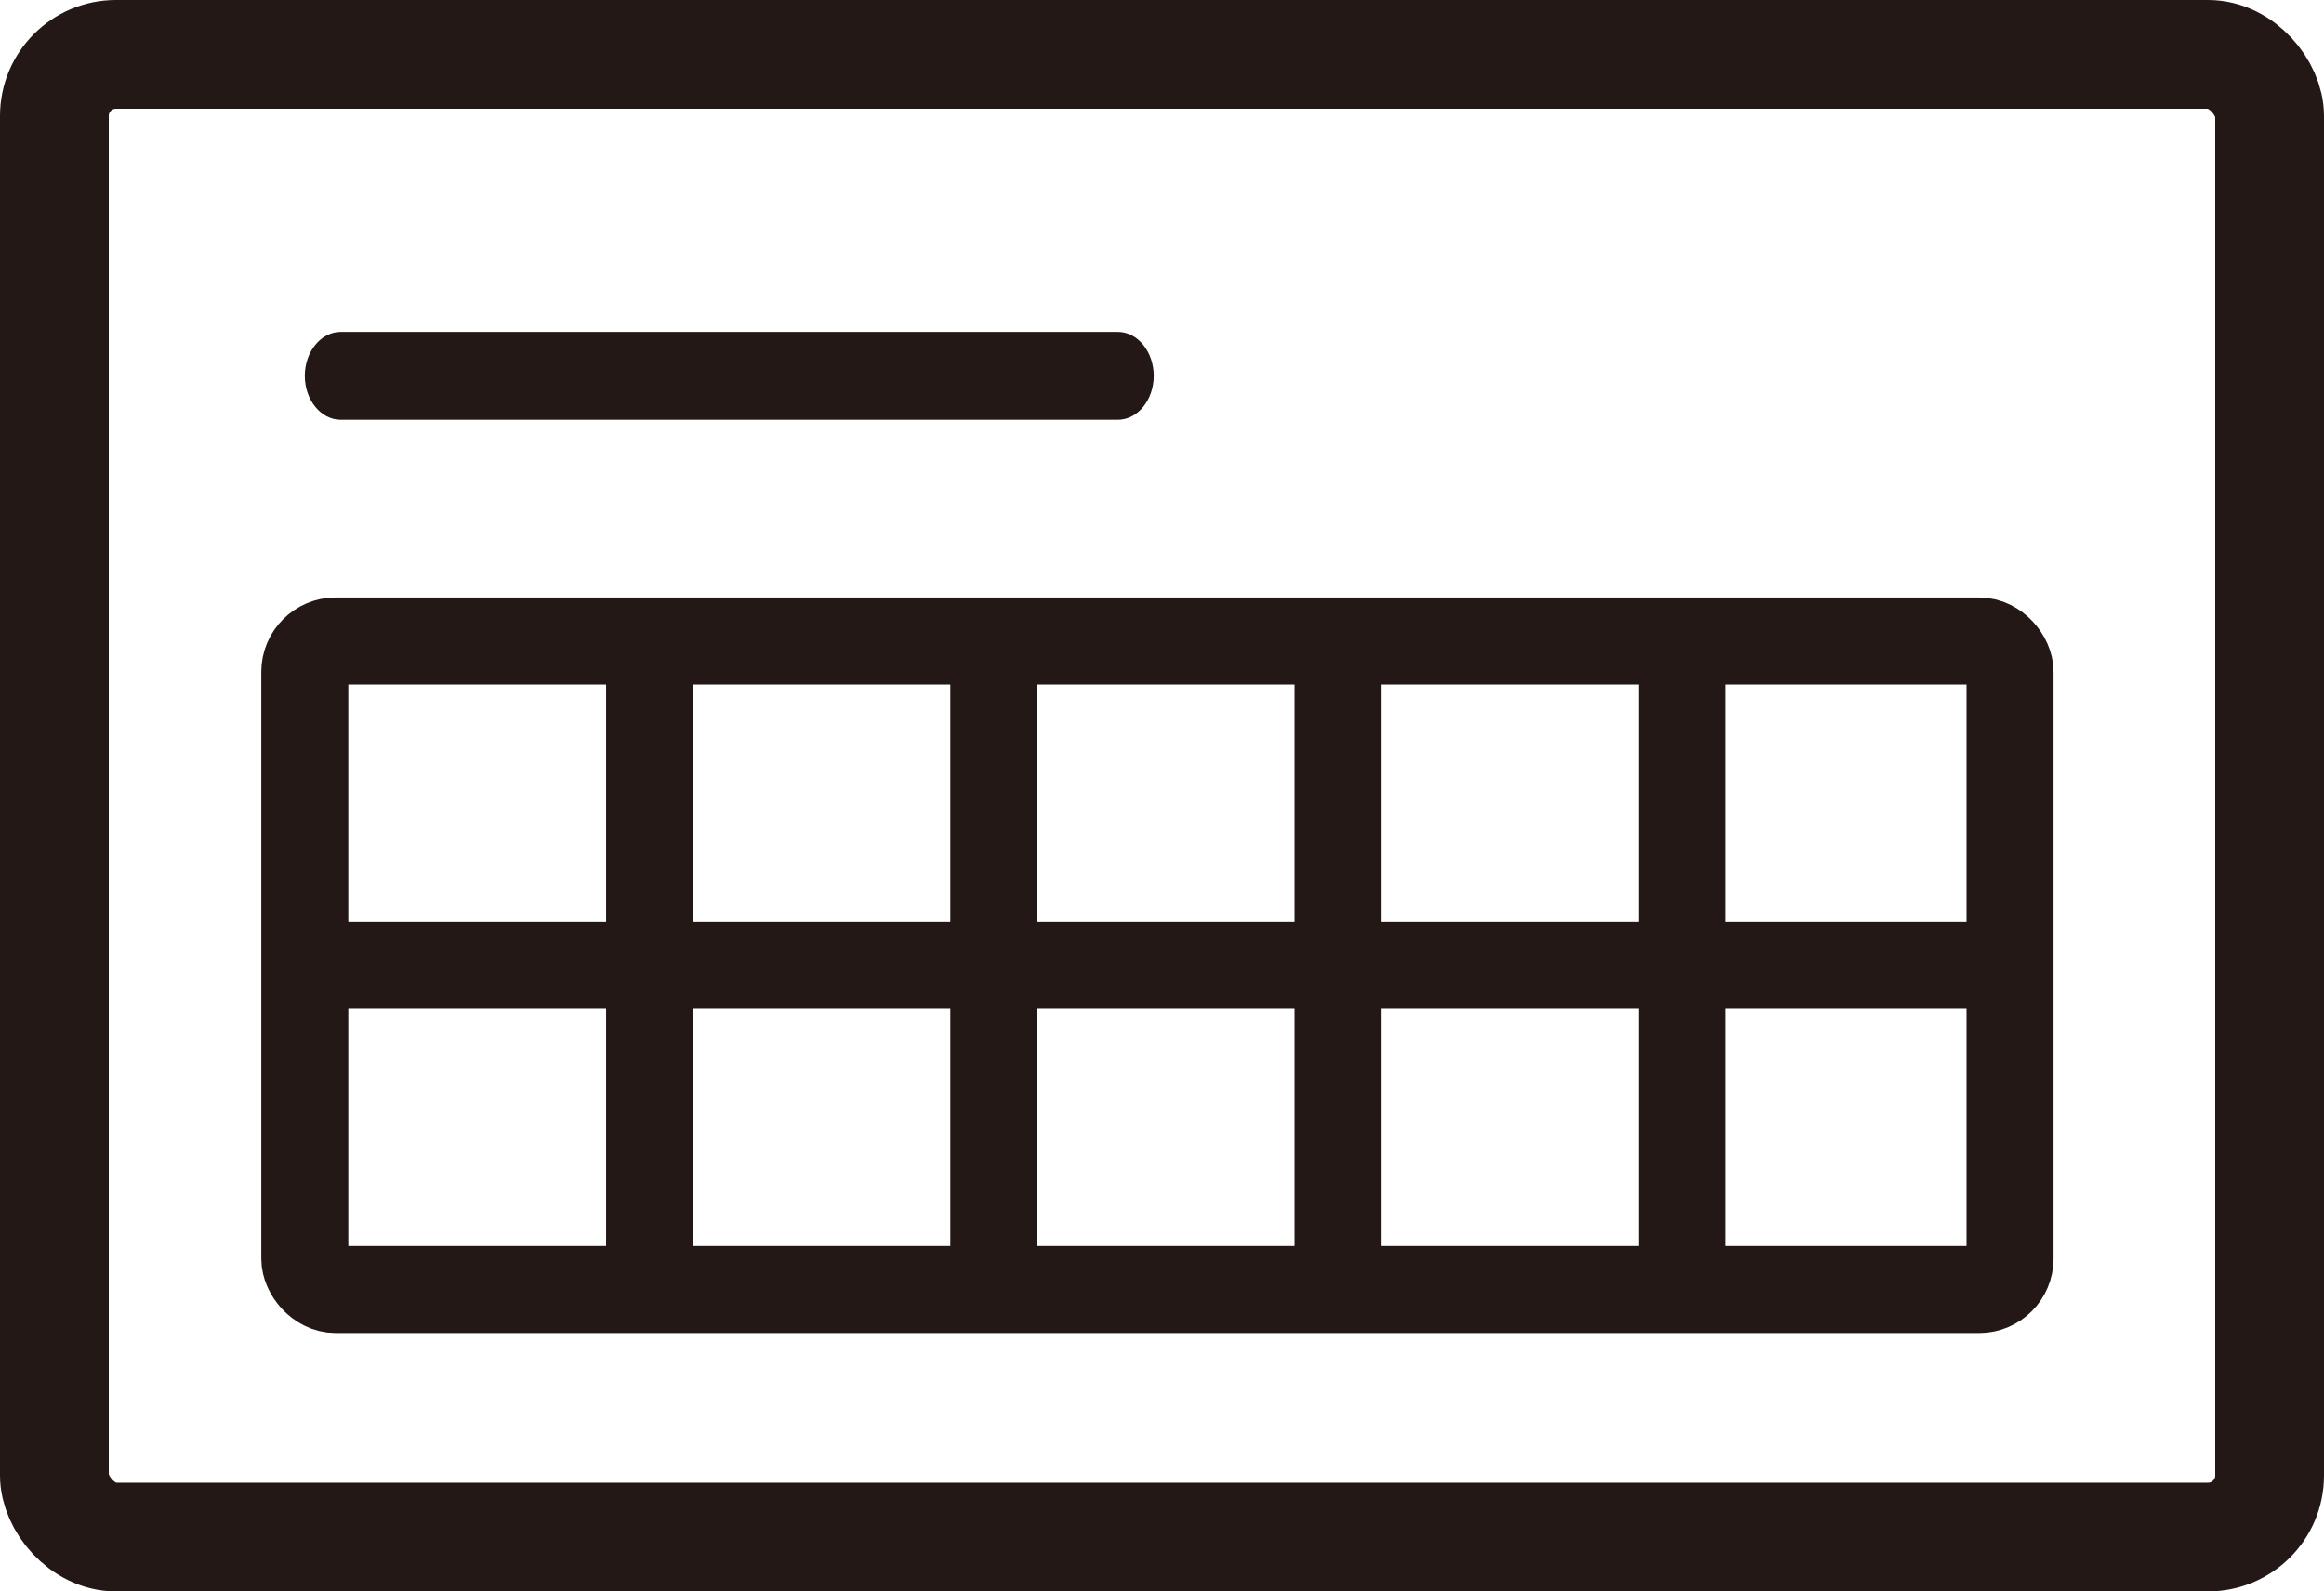 <?xml version="1.0" encoding="UTF-8"?><svg xmlns="http://www.w3.org/2000/svg" viewBox="0 0 106.82 73.17"><defs><style>.d{stroke-width:5px;}.d,.e{fill:none;stroke:#231815;stroke-miterlimit:10;}.e{stroke-width:4px;}.f{fill:#231815;}</style></defs><g id="a"/><g id="b"><g id="c"><rect class="d" x="2.5" y="2.5" width="101.82" height="68.17" rx="2.83" ry="2.83"/><rect class="e" x="14.01" y="29.47" width="78.38" height="29.82" rx="1.42" ry="1.42"/><path class="f" d="M15.66,19.3H51.38c.91,0,1.65-.91,1.65-2.02s-.74-2.02-1.65-2.02H15.66c-.91,0-1.65,.91-1.65,2.02s.74,2.02,1.65,2.02Z"/><line class="e" x1="92.4" y1="44.38" x2="14.74" y2="44.38"/><line class="e" x1="29.86" y1="29.47" x2="29.86" y2="58.91"/><line class="e" x1="45.68" y1="29.47" x2="45.68" y2="58.91"/><line class="e" x1="61.5" y1="29.47" x2="61.5" y2="58.91"/><line class="e" x1="77.32" y1="29.47" x2="77.32" y2="58.91"/></g></g></svg>
